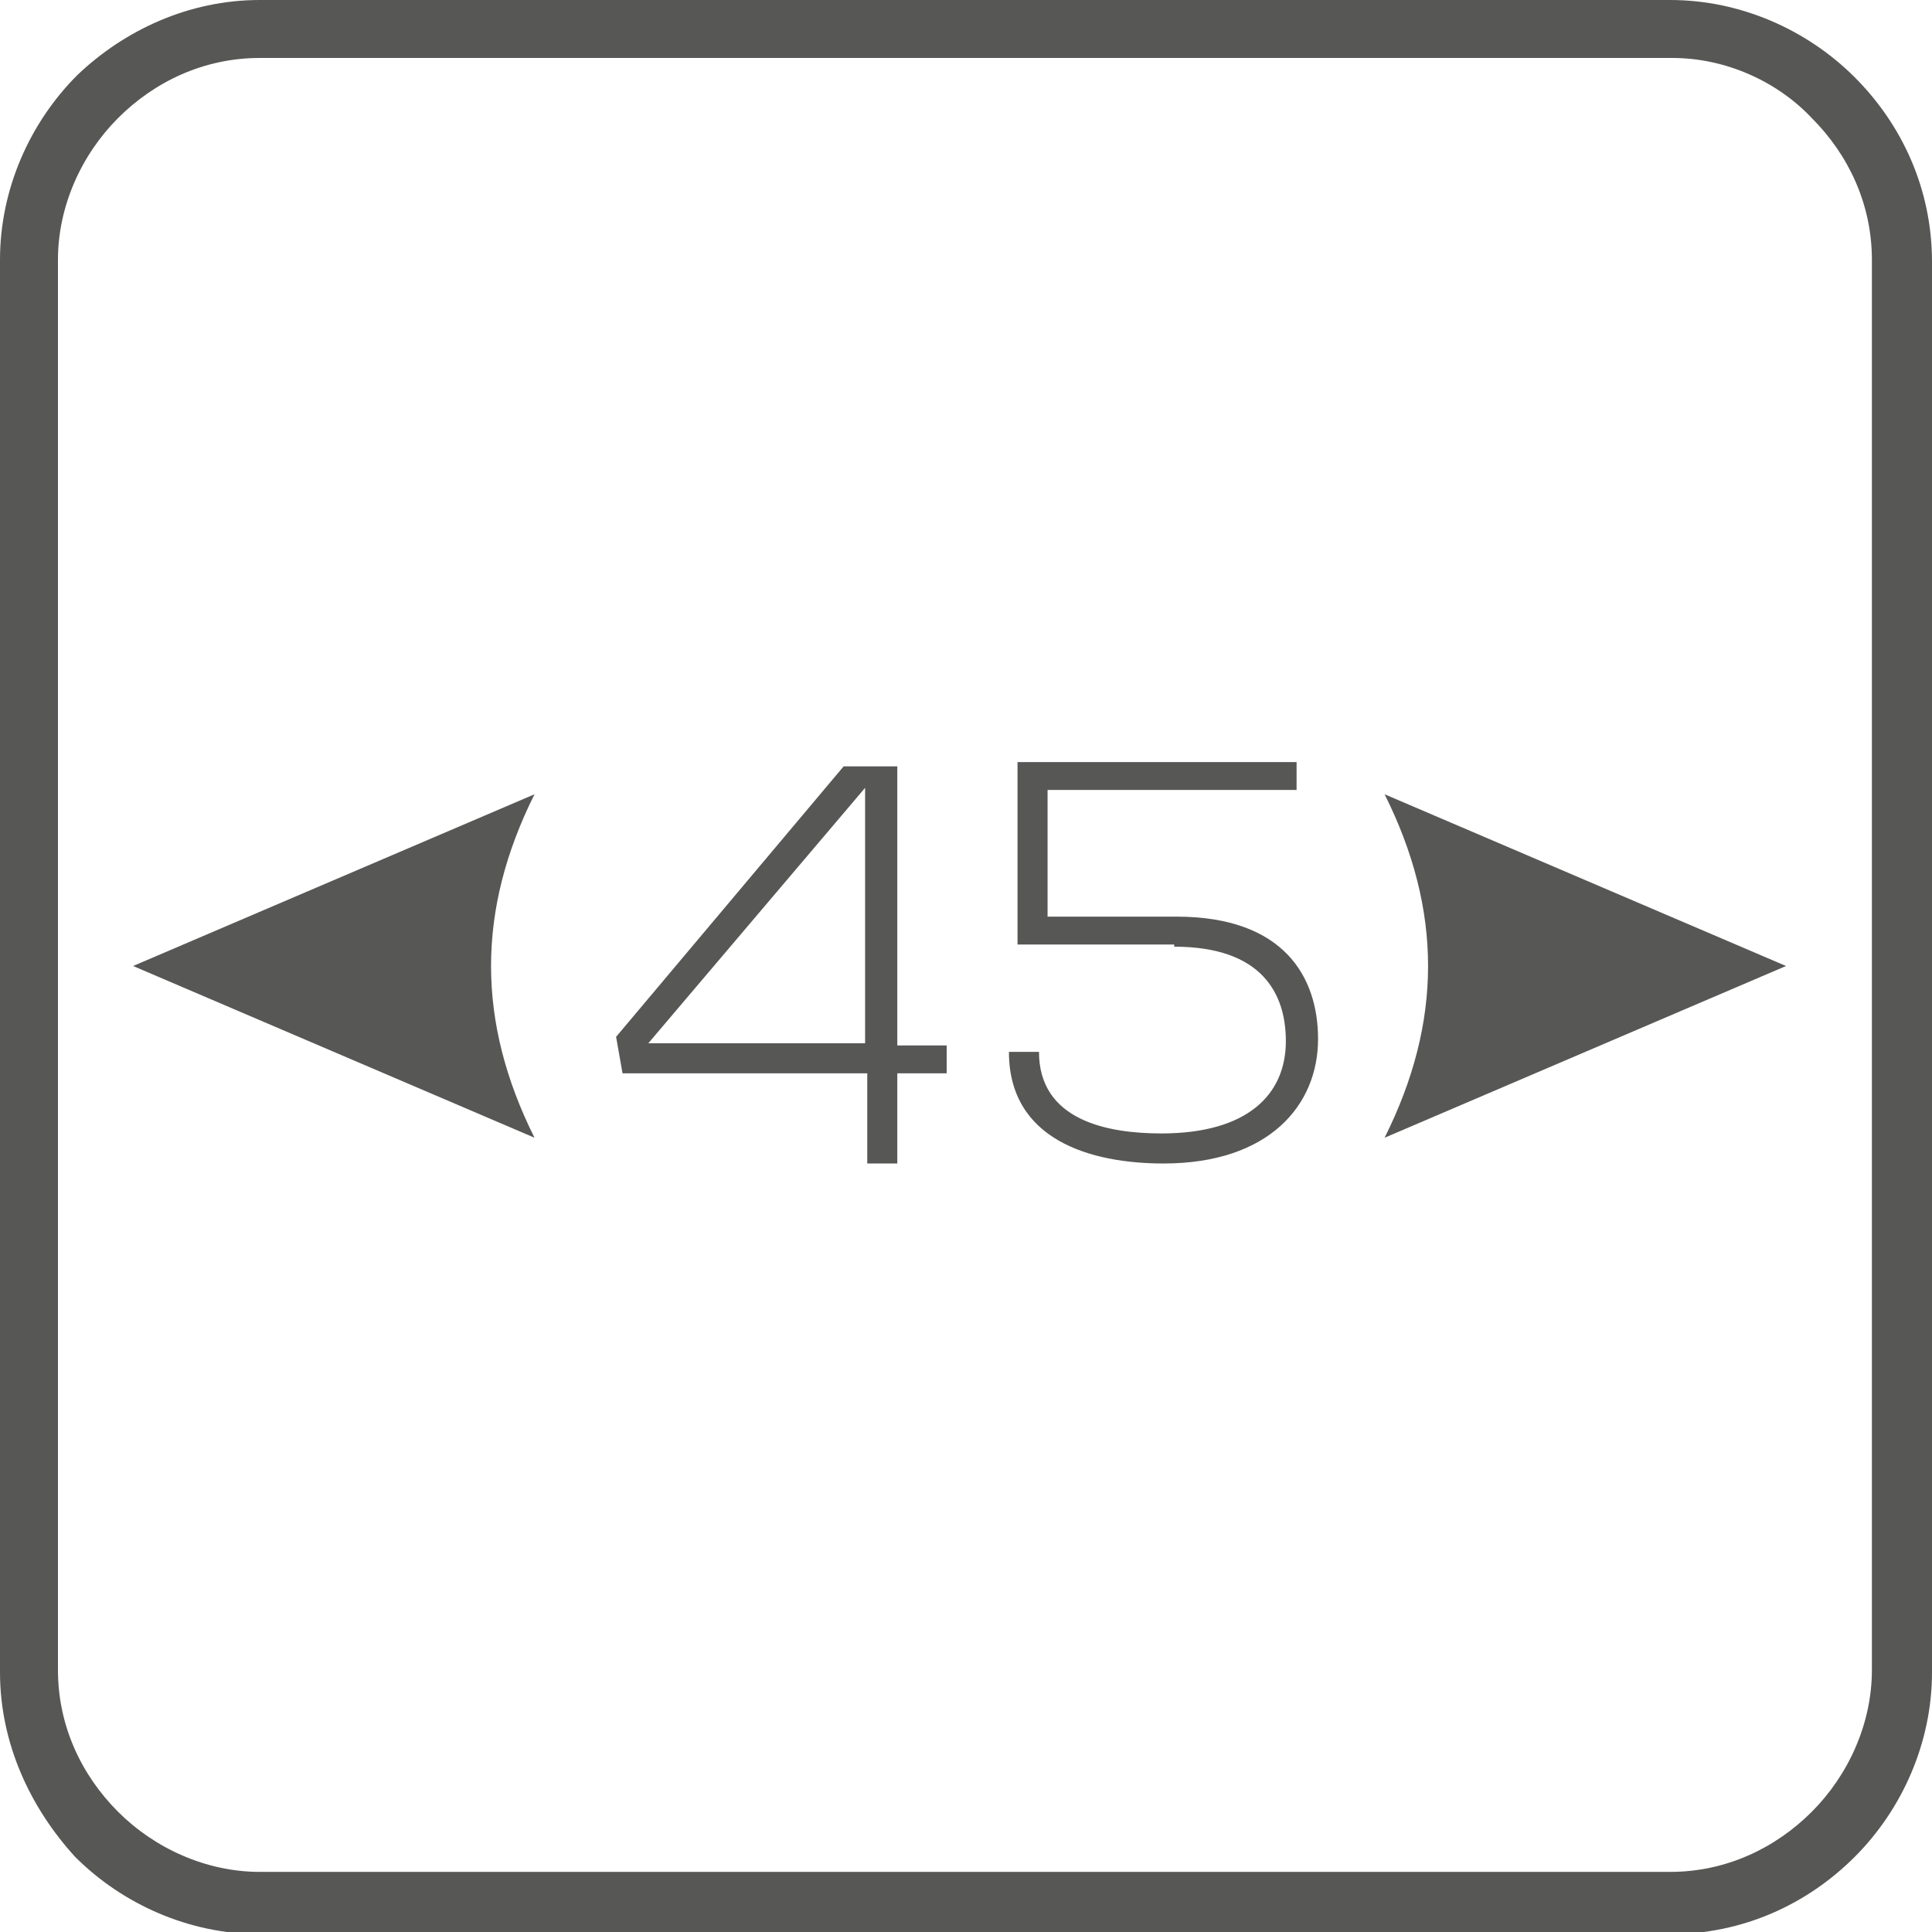 <?xml version="1.0" encoding="utf-8"?>
<!-- Generator: Adobe Illustrator 23.0.3, SVG Export Plug-In . SVG Version: 6.00 Build 0)  -->
<svg version="1.1" id="Warstwa_1" xmlns="http://www.w3.org/2000/svg" xmlns:xlink="http://www.w3.org/1999/xlink" x="0px" y="0px"
	 viewBox="0 0 90 90" style="enable-background:new 0 0 90 90;" xml:space="preserve">
<style type="text/css">
	.st0{fill:#575756;}
</style>
<path class="st0" d="M41.7,35.7h-2.4L28.7,48.3L29,50h11.4v4.2h1.4V50h2.3v-1.3h-2.3V35.7L41.7,35.7z M40.3,36.7v11.9H30.2
	L40.3,36.7L40.3,36.7z"/>
<path class="st0" d="M54.7,44.1c4.1,0,5.2,2.2,5.2,4.4c0,2.5-1.8,4.3-5.8,4.3c-2.5,0-5.7-0.6-5.7-3.8H47c0,4.1,3.8,5.2,7.2,5.2
	c4.9,0,7.2-2.7,7.2-5.8c0-2.9-1.6-5.7-6.6-5.7h-6v-5.9h11.6v-1.3H47.4v8.5H54.7L54.7,44.1z"/>
<path class="st0" d="M6.2,45l18.7-8c-2.7,5.4-2.7,10.6,0,16L6.2,45L6.2,45z"/>
<path class="st0" d="M83.2,45l-18.7,8c2.7-5.4,2.7-10.6,0-16L83.2,45L83.2,45z"/>
<path class="st0" d="M12.1,0h65.7c3.3,0,6.4,1.4,8.6,3.6c2.2,2.2,3.6,5.2,3.6,8.6v65.7c0,3.3-1.4,6.4-3.6,8.6
	c-2.2,2.2-5.2,3.6-8.6,3.6H12.1c-3.3,0-6.4-1.4-8.6-3.6C1.4,84.2,0,81.2,0,77.9V12.1c0-3.3,1.4-6.4,3.6-8.6C5.8,1.4,8.8,0,12.1,0
	L12.1,0z M77.9,2.7H12.1c-2.6,0-4.9,1.1-6.6,2.8c-1.7,1.7-2.8,4.1-2.8,6.6v65.7c0,2.6,1.1,4.9,2.8,6.6c1.7,1.7,4.1,2.8,6.6,2.8h65.7
	c2.6,0,4.9-1.1,6.6-2.8c1.7-1.7,2.8-4.1,2.8-6.6V12.1c0-2.6-1.1-4.9-2.8-6.6C82.8,3.8,80.4,2.7,77.9,2.7L77.9,2.7z"/>
</svg>
